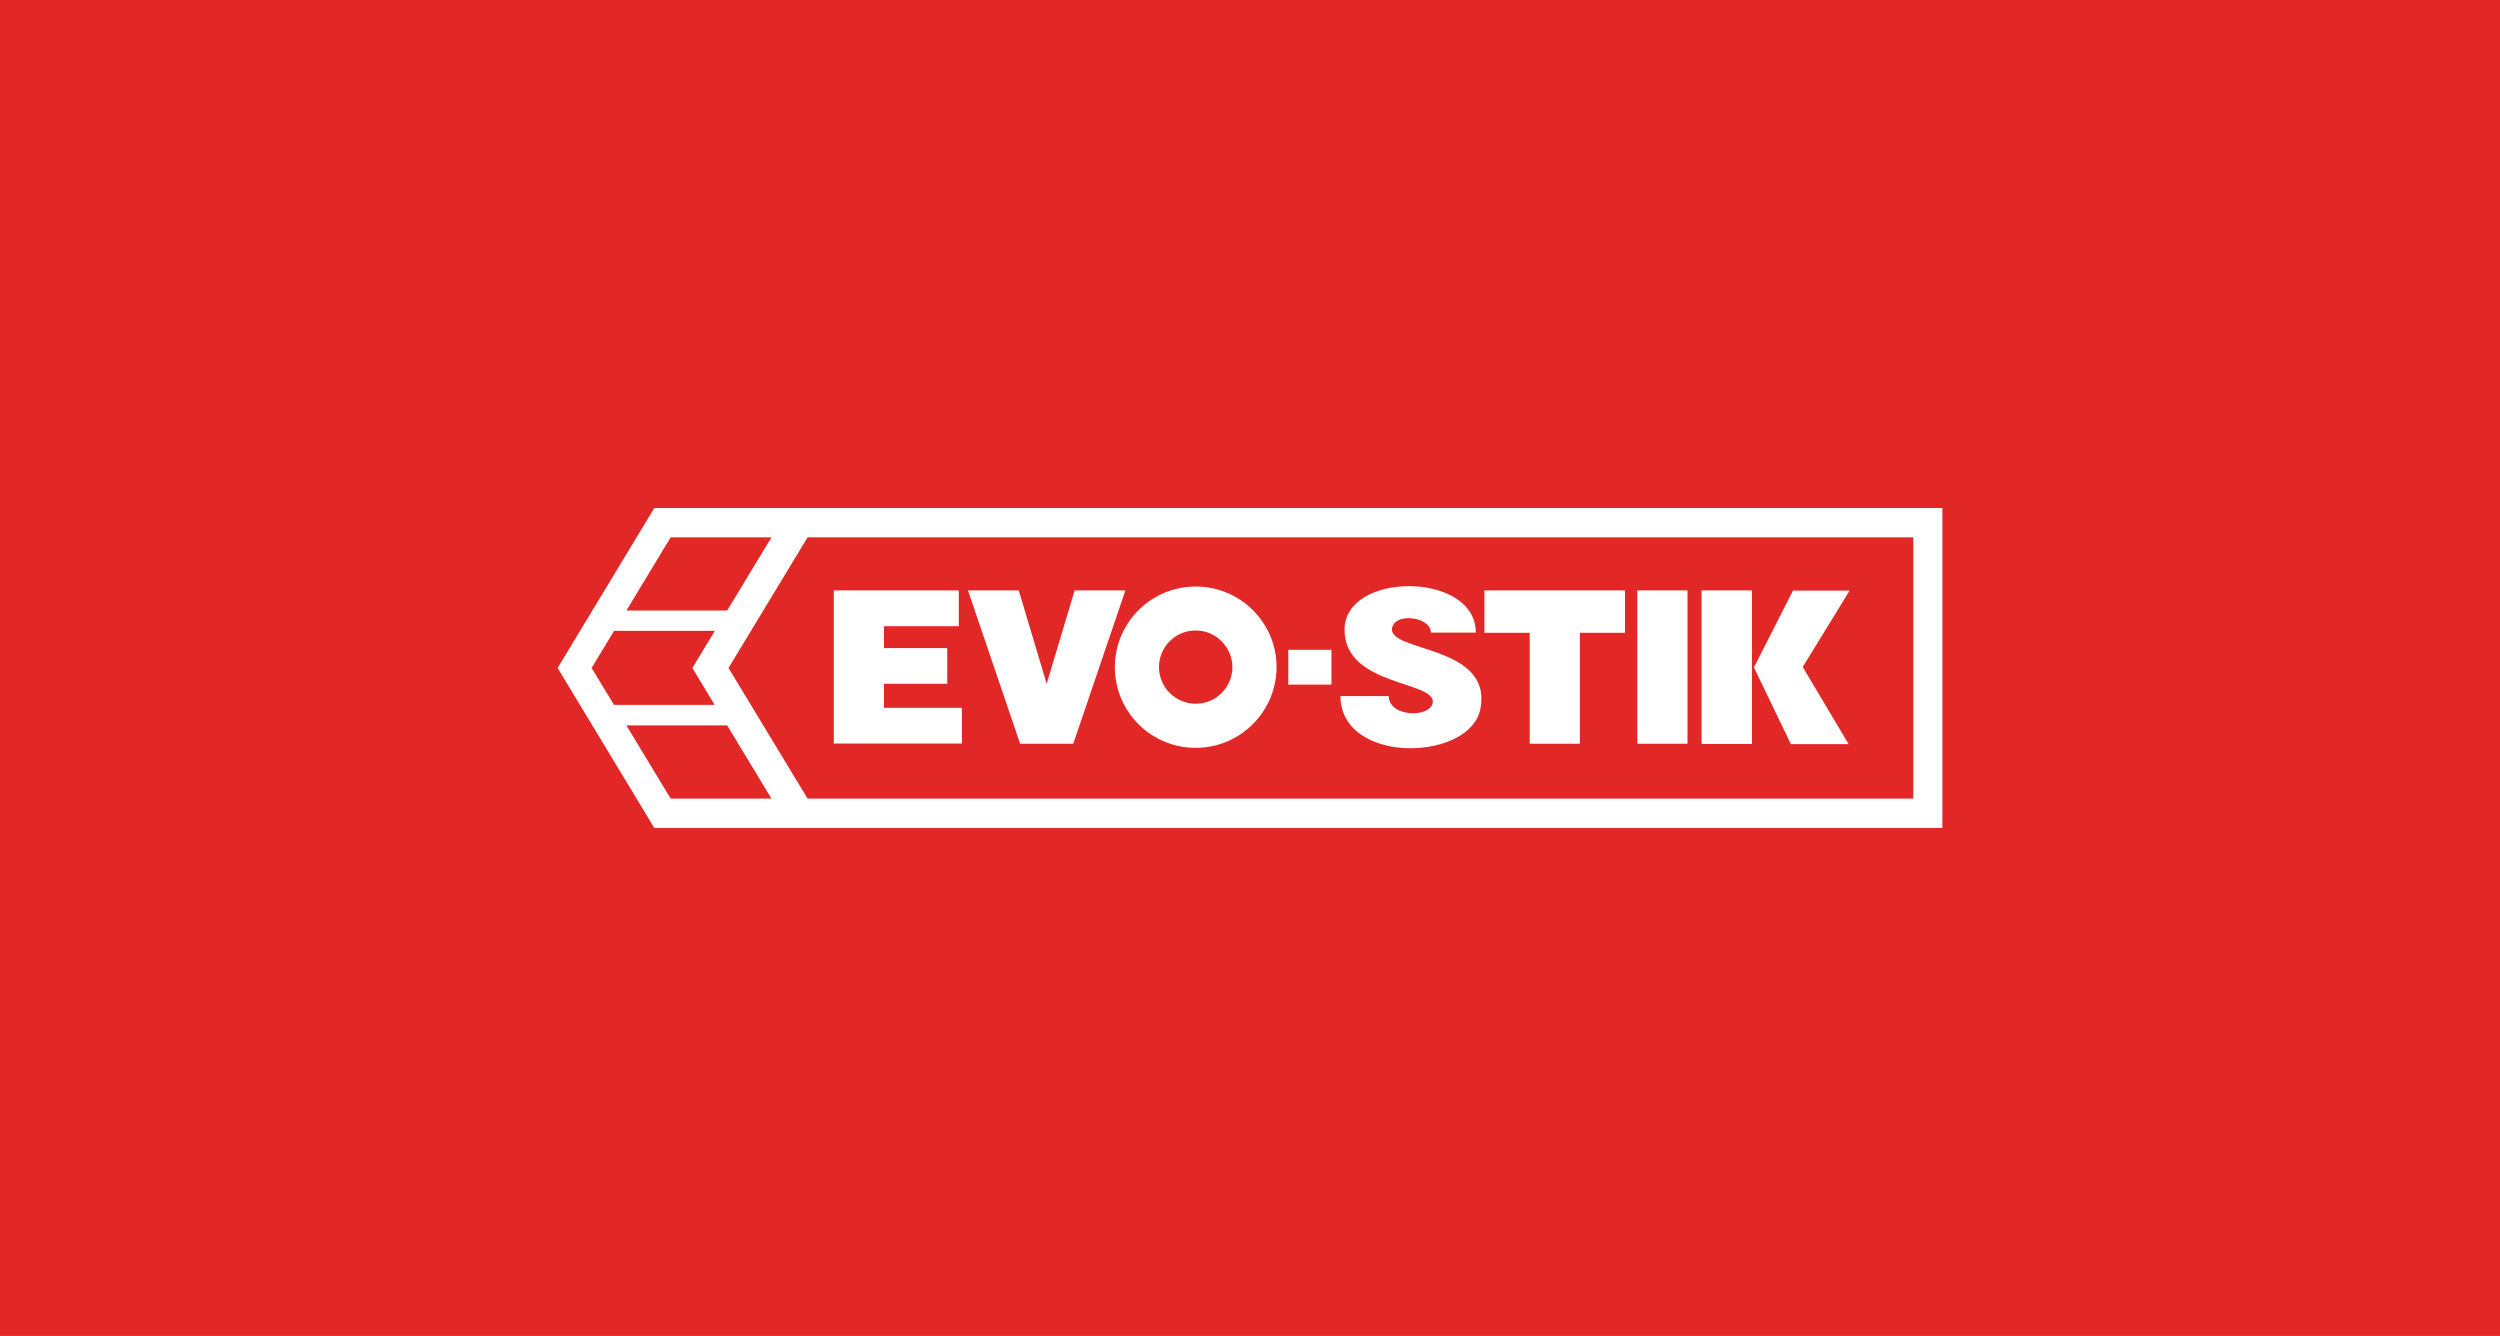 <?xml version="1.0" encoding="utf-8"?>
<!-- Generator: Adobe Illustrator 26.5.0, SVG Export Plug-In . SVG Version: 6.00 Build 0)  -->
<svg version="1.1" id="Layer_1" xmlns="http://www.w3.org/2000/svg" xmlns:xlink="http://www.w3.org/1999/xlink" x="0px" y="0px"
	 viewBox="0 0 1280 684" style="enable-background:new 0 0 1280 684;" xml:space="preserve">
<style type="text/css">
	.st0{fill:#E12826;}
	.st1{fill:#FFFFFF;}
	.st2{clip-path:url(#SVGID_00000035498590668453950240000017170143661003334303_);fill:#E12826;}
</style>
<rect class="st0" width="1280" height="684"/>
<g>
	<polygon class="st1" points="335,260.1 285.5,342 335,423.9 994.5,423.9 994.5,260.1 	"/>
	<g>
		<defs>
			<rect id="SVGID_1_" x="285.5" y="260.1" width="709.1" height="163.7"/>
		</defs>
		<clipPath id="SVGID_00000049213479869605510090000013895625750239279010_">
			<use xlink:href="#SVGID_1_"  style="overflow:visible;"/>
		</clipPath>
		<path style="clip-path:url(#SVGID_00000049213479869605510090000013895625750239279010_);fill:#E12826;" d="M612.2,322.8
			c-10.4,0-18.8,8.4-18.8,18.7c0,10.4,8.4,18.8,18.8,18.8c10.4,0,18.8-8.4,18.8-18.8C630.9,331.2,622.5,322.8,612.2,322.8"/>
		<path style="clip-path:url(#SVGID_00000049213479869605510090000013895625750239279010_);fill:#E12826;" d="M659.6,332.7h22.1
			v17.8h-22.1V332.7z M916.9,380.9L898,341.7l20-39.3h29l-24,39.1l23.5,39.5H916.9z M871.2,302.3H897v78.6h-25.8V302.3z
			 M426.9,380.8v-78.5h64v18.3h-38.3v11.2h32.4v18.3h-32.4v12.3h39.9v18.3H426.9z M535.9,350.1l14.3-47.8h26l-26.7,78.5h-27.2
			l-26.7-78.5h26L535.9,350.1z M760,324v-21.7h72V324h-23.1v56.8h-25.7V324H760z M838.3,302.3h25.7v78.5h-25.7V302.3z M612.2,382.9
			c-22.9,0-41.4-18.5-41.4-41.3c0-22.8,18.5-41.3,41.4-41.3c22.9,0,41.4,18.5,41.4,41.3C653.5,364.4,635,382.9,612.2,382.9
			 M723.5,365.2c4.7,0,9.2-1.8,10-5.1c2.7-11.6-45.1-8.3-45.1-37.7c0-14.8,16.4-22.3,33-22.3c17,0,34.3,7.9,34.2,23.8h-23
			c0-4.7-6-7.4-11.4-7.4c-3.9,0-7.5,1.4-8.4,4.7c-3.2,12.9,51.3,8.5,45.2,41.5c-2.4,13.2-19.1,20.4-35.8,20.4
			c-17.9,0-35.8-8.4-35.9-26.7h24.7C711.1,362.4,717.6,365.2,723.5,365.2 M979.6,275.1H413.5L373,342l40.5,66.9h566.1V275.1z"/>
	</g>
	<polygon class="st0" points="314.4,323 302.9,342 314.4,360.9 365.9,360.9 354.5,342 366,323 	"/>
	<polygon class="st0" points="320.7,371.4 343.4,408.9 395,408.9 372.3,371.4 	"/>
	<polygon class="st0" points="343.4,275.1 320.7,312.6 372.3,312.6 395,275.1 	"/>
</g>
</svg>
